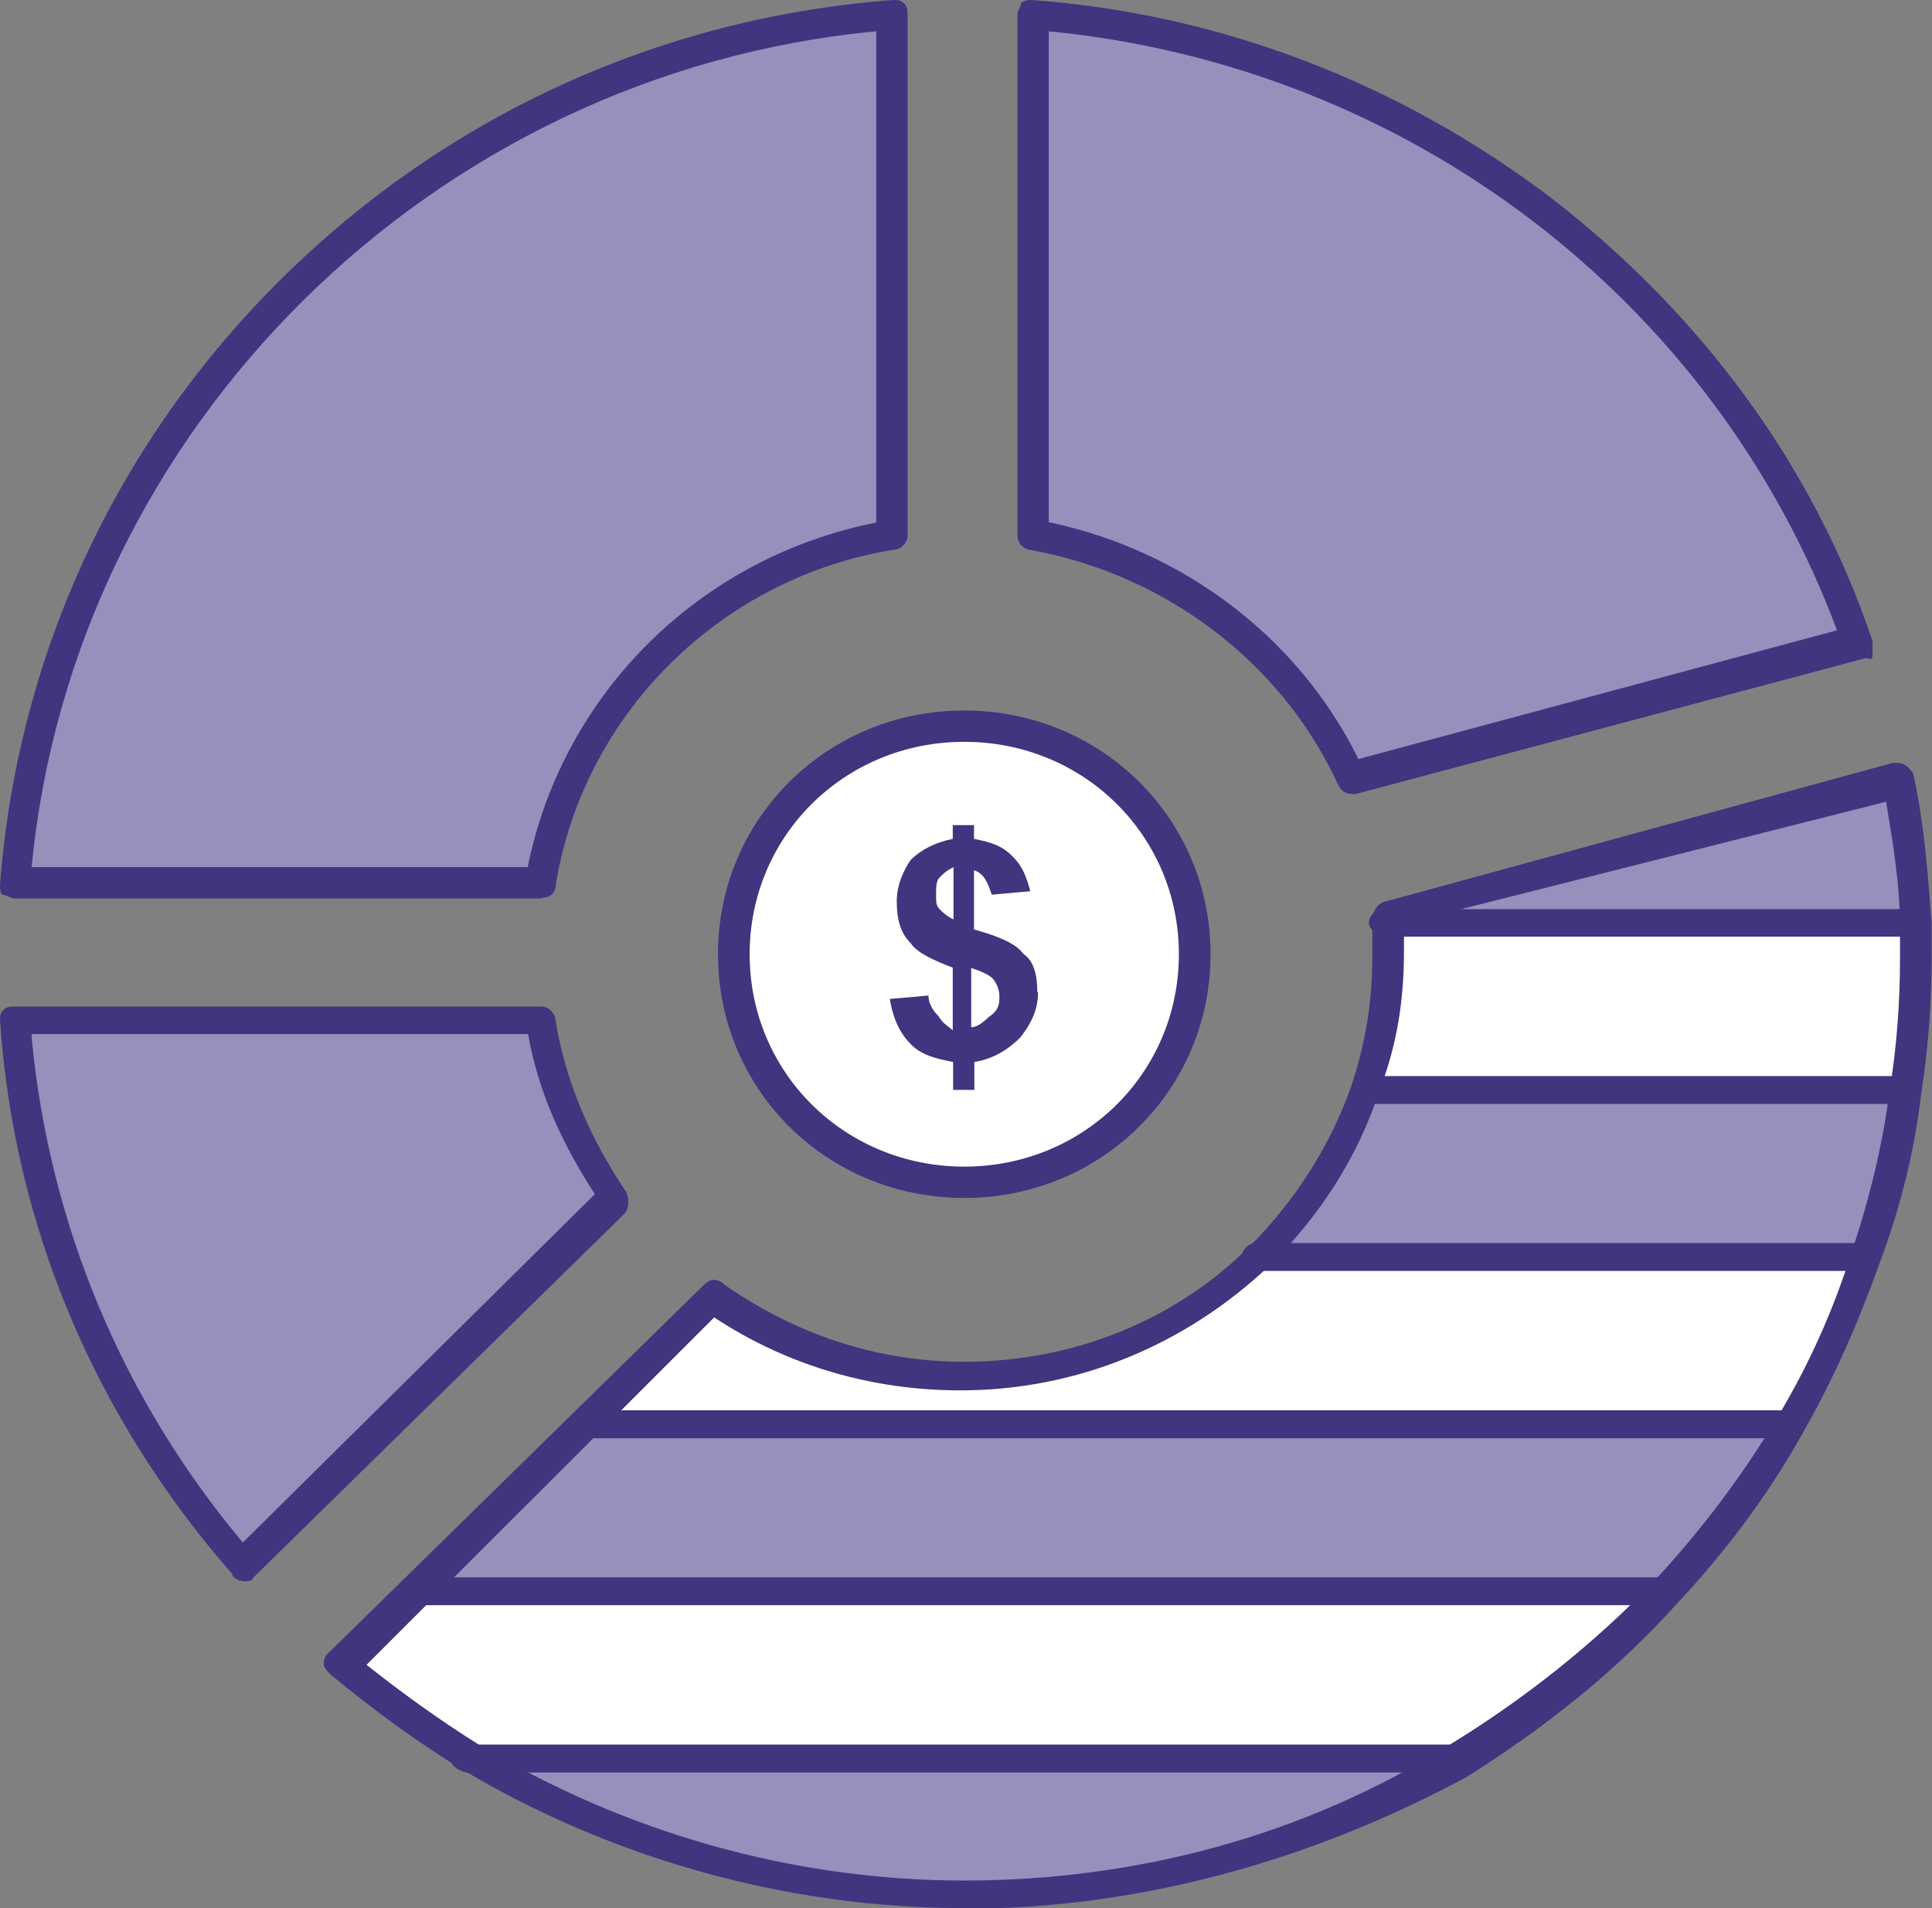 <svg width="81" height="80" viewBox="0 0 81 80" fill="none" xmlns="http://www.w3.org/2000/svg">
<rect x="0" y="0" width="81" height="80" fill="#808080" stroke="none"/>
<g clip-path="url(#clip0_516_2412)">
<path d="M40.427 30.511C45.736 30.511 50.024 34.739 50.024 40.007C50.024 45.275 45.751 49.504 40.427 49.504C35.104 49.504 30.831 45.275 30.831 40.007C30.831 34.739 35.104 30.511 40.427 30.511Z" fill="white"/>
<path d="M17.559 66.578H69.639C67.13 69.349 64.184 71.687 61.078 73.592H19.615C17.69 72.423 15.925 71.109 14.307 69.796L17.559 66.578Z" fill="white"/>
<path d="M78.04 52.564C77.15 55.046 76.129 57.384 74.787 59.578H24.633L29.941 54.324C32.887 56.374 36.431 57.687 40.267 57.687C45.138 57.687 49.557 55.797 52.809 52.578H78.04V52.564Z" fill="white"/>
<path d="M80.11 38.55V39.863C80.11 41.754 79.964 43.659 79.672 45.564H57.242C57.826 43.817 58.132 41.912 58.132 39.863V38.55H80.11Z" fill="white"/>
<path d="M19.615 73.578H61.078C55.025 77.229 47.952 79.278 40.427 79.278C32.901 79.278 25.668 77.229 19.63 73.578H19.615Z" fill="#998FBD"/>
<path d="M74.948 59.563C73.475 62.046 71.696 64.384 69.785 66.578H17.56L24.647 59.563H74.963H74.948Z" fill="#998FBD"/>
<path d="M79.818 45.549C79.527 48.032 78.929 50.37 78.2 52.564H52.823C54.894 50.658 56.367 48.176 57.257 45.549H79.833H79.818Z" fill="#998FBD"/>
<path d="M80.11 38.55H58.132V38.261L79.527 32.56C79.818 34.609 80.11 36.5 80.11 38.55Z" fill="#998FBD"/>
<path d="M25.814 50.225L10.179 65.697C4.725 59.419 1.327 51.539 0.583 42.923H22.707C23.145 45.549 24.326 48.032 25.799 50.225H25.814Z" fill="#998FBD"/>
<path d="M78.039 27.003L56.645 32.704C54.282 27.451 49.265 23.511 43.373 22.63V0.722C59.459 1.746 72.877 12.398 78.039 27.003Z" fill="#998FBD"/>
<path d="M37.466 0.722V22.616C29.941 23.785 24.034 29.774 22.707 37.222H0.583C2.071 17.666 17.851 2.049 37.466 0.722Z" fill="#998FBD"/>
<path d="M80.111 39.271H58.133C57.841 39.271 57.389 38.983 57.389 38.694C57.389 38.405 57.68 38.117 57.972 38.117H79.95C80.242 38.117 80.534 38.405 80.534 38.694C80.534 38.983 80.534 39.271 80.096 39.271H80.111Z" fill="#42347F"/>
<path d="M79.819 46.285H57.242C56.951 46.285 56.659 45.997 56.659 45.694C56.659 45.391 56.951 45.116 57.242 45.116H79.673C79.965 45.116 80.256 45.405 80.256 45.694C80.256 45.982 80.11 46.285 79.819 46.285Z" fill="#42347F"/>
<path d="M78.04 53.285H52.809C52.517 53.285 52.065 52.997 52.065 52.694C52.065 52.39 52.357 52.116 52.649 52.116H78.025C78.317 52.116 78.609 52.405 78.609 52.694C78.609 52.982 78.463 53.285 78.025 53.285H78.04Z" fill="#42347F"/>
<path d="M74.948 60.3H24.779C24.487 60.3 24.195 60.011 24.195 59.722C24.195 59.434 24.487 59.13 24.779 59.13H74.933C75.225 59.13 75.517 59.419 75.517 59.722C75.517 60.025 75.225 60.3 74.933 60.3H74.948Z" fill="#42347F"/>
<path d="M69.639 67.299H17.559C17.267 67.299 16.815 67.011 16.815 66.722C16.815 66.433 17.107 66.13 17.399 66.13H69.479C69.77 66.13 70.062 66.419 70.062 66.722C70.062 67.025 70.062 67.299 69.624 67.299H69.639Z" fill="#42347F"/>
<path d="M61.078 74.314H19.616C19.324 74.314 18.872 74.025 18.872 73.736C18.872 73.448 19.164 73.144 19.455 73.144H60.918C61.21 73.144 61.662 73.433 61.662 73.736C61.662 74.039 61.37 74.314 61.078 74.314Z" fill="#42347F"/>
<path d="M22.722 37.669H0.583C0.438 37.669 0.292 37.525 0.146 37.525C0 37.525 0 37.236 0 37.092C0.744 27.451 4.871 18.546 11.799 11.69C18.741 4.82 27.739 0.722 37.467 0C37.612 0 37.758 0 37.904 0.144C38.05 0.289 38.05 0.433 38.05 0.577V22.472C38.05 22.76 37.758 23.049 37.467 23.049C30.233 24.218 24.487 29.904 23.305 37.063C23.305 37.496 23.014 37.64 22.722 37.64V37.669ZM1.327 36.356H22.124C23.597 29.053 29.358 23.366 36.737 21.909V1.313C18.143 3.06 3.092 17.954 1.327 36.356Z" fill="#42347F"/>
<path d="M10.18 66.289C10.034 66.289 9.742 66.145 9.742 66C3.981 59.419 0.583 51.395 0 42.778C0 42.634 0 42.49 0.146 42.345C0.292 42.201 0.438 42.201 0.583 42.201H22.707C22.999 42.201 23.291 42.49 23.291 42.793C23.728 45.419 24.764 47.758 26.237 49.951C26.383 50.24 26.383 50.543 26.237 50.832L10.603 66.159C10.603 66.303 10.311 66.303 10.165 66.303L10.18 66.289ZM1.327 43.5C2.071 51.38 5.163 58.683 10.18 64.673L24.939 50.067C23.612 48.017 22.576 45.838 22.139 43.356H1.327V43.5Z" fill="#42347F"/>
<path d="M40.427 80C33.048 80 25.668 77.951 19.324 74.155C17.414 72.986 15.634 71.672 13.87 70.215C13.724 70.07 13.578 69.926 13.578 69.782C13.578 69.637 13.578 69.493 13.724 69.349L29.504 53.877C29.796 53.588 30.087 53.588 30.394 53.877C33.34 55.926 36.738 57.095 40.427 57.095C45.007 57.095 49.28 55.349 52.372 52.275C54.282 50.37 55.77 48.046 56.645 45.564C57.228 43.817 57.535 42.057 57.535 40.166V38.564C57.535 38.275 57.68 37.972 57.972 37.828L79.367 31.983C79.513 31.983 79.804 31.983 79.95 32.127C80.096 32.271 80.242 32.416 80.242 32.56C80.68 34.609 80.825 36.644 80.986 38.694V40.151C80.986 42.057 80.84 43.947 80.548 45.852C80.257 48.335 79.659 50.673 78.784 53.011C77.894 55.493 76.873 57.831 75.531 60.17C74.058 62.796 72.279 65.134 70.223 67.328C67.714 70.099 64.768 72.437 61.516 74.487C55.026 77.994 47.792 80.029 40.413 80.029L40.427 80ZM15.343 69.782C16.816 70.951 18.435 72.12 20.068 73.144C26.12 76.796 33.194 78.845 40.427 78.845C47.661 78.845 54.734 76.955 60.787 73.144C63.879 71.254 66.839 68.916 69.348 66.289C71.258 64.24 73.037 61.901 74.51 59.434C75.838 57.24 76.873 54.902 77.602 52.578C78.346 50.384 78.929 48.046 79.221 45.722C79.513 43.976 79.659 42.071 79.659 40.18V38.867C79.659 37.121 79.367 35.36 79.075 33.614L58.862 38.723V39.892C58.862 41.941 58.57 43.832 57.826 45.737C56.937 48.508 55.318 50.99 53.247 53.04C49.703 56.403 45.138 58.293 40.267 58.293C36.577 58.293 33.033 57.269 29.942 55.234L15.328 69.839L15.343 69.782Z" fill="#42347F"/>
<path d="M56.659 33.282C56.367 33.282 56.221 33.137 56.076 32.849C53.713 27.739 48.842 24.088 43.242 23.063C42.95 23.063 42.658 22.775 42.658 22.486V0.577C42.658 0.433 42.804 0.289 42.804 0.144C42.95 0 43.096 0 43.242 0C51.205 0.577 58.73 3.507 65.074 8.328C71.272 13.148 75.997 19.426 78.506 26.873V27.451C78.506 27.739 78.36 27.595 78.214 27.595L56.819 33.296H56.673L56.659 33.282ZM43.971 21.894C49.571 23.063 54.442 26.715 56.951 31.824L77.018 26.426C71.841 12.556 59.007 2.771 43.971 1.313V21.894Z" fill="#42347F"/>
<path d="M40.427 50.225C34.666 50.225 30.102 45.694 30.102 40.007C30.102 34.321 34.681 29.789 40.427 29.789C46.173 29.789 50.753 34.321 50.753 40.007C50.753 45.694 46.173 50.225 40.427 50.225ZM40.427 31.102C35.41 31.102 31.429 35.042 31.429 40.007C31.429 44.972 35.41 48.912 40.427 48.912C45.444 48.912 49.425 44.972 49.425 40.007C49.425 35.042 45.444 31.102 40.427 31.102Z" fill="#42347F"/>
<path d="M39.975 38.55V36.356C39.683 36.5 39.537 36.644 39.391 36.789C39.245 36.933 39.245 37.222 39.245 37.525C39.245 37.828 39.245 37.958 39.391 38.117C39.537 38.261 39.683 38.405 39.975 38.55ZM41.9 41.754C41.9 41.465 41.754 41.176 41.608 41.017C41.462 40.873 41.17 40.729 40.718 40.584V43.067C41.01 43.067 41.302 42.778 41.462 42.634C41.9 42.345 41.9 42.057 41.9 41.754ZM43.519 41.609C43.519 42.345 43.227 42.923 42.775 43.5C42.337 43.933 41.739 44.38 40.85 44.525V45.694H39.96V44.525C39.216 44.38 38.633 44.236 38.195 43.788C37.758 43.356 37.452 42.764 37.306 41.883L38.925 41.739C38.925 42.028 39.07 42.331 39.362 42.62C39.508 42.908 39.8 43.053 39.945 43.197V40.57C39.202 40.281 38.472 39.978 38.181 39.545C37.743 39.112 37.597 38.521 37.597 37.799C37.597 37.077 37.889 36.486 38.181 36.053C38.618 35.62 39.216 35.317 39.945 35.172V34.595H40.835V35.172C41.579 35.317 42.016 35.461 42.454 35.908C42.891 36.341 43.037 36.789 43.198 37.366L41.579 37.51C41.433 37.077 41.287 36.63 40.835 36.486V38.968C41.87 39.257 42.6 39.56 42.906 39.993C43.343 40.281 43.489 40.873 43.489 41.595L43.519 41.609Z" fill="#42347F"/>
</g>
<defs>
<clipPath id="clip0_516_2412">
<rect width="81" height="80" fill="white"/>
</clipPath>
</defs>
</svg>
